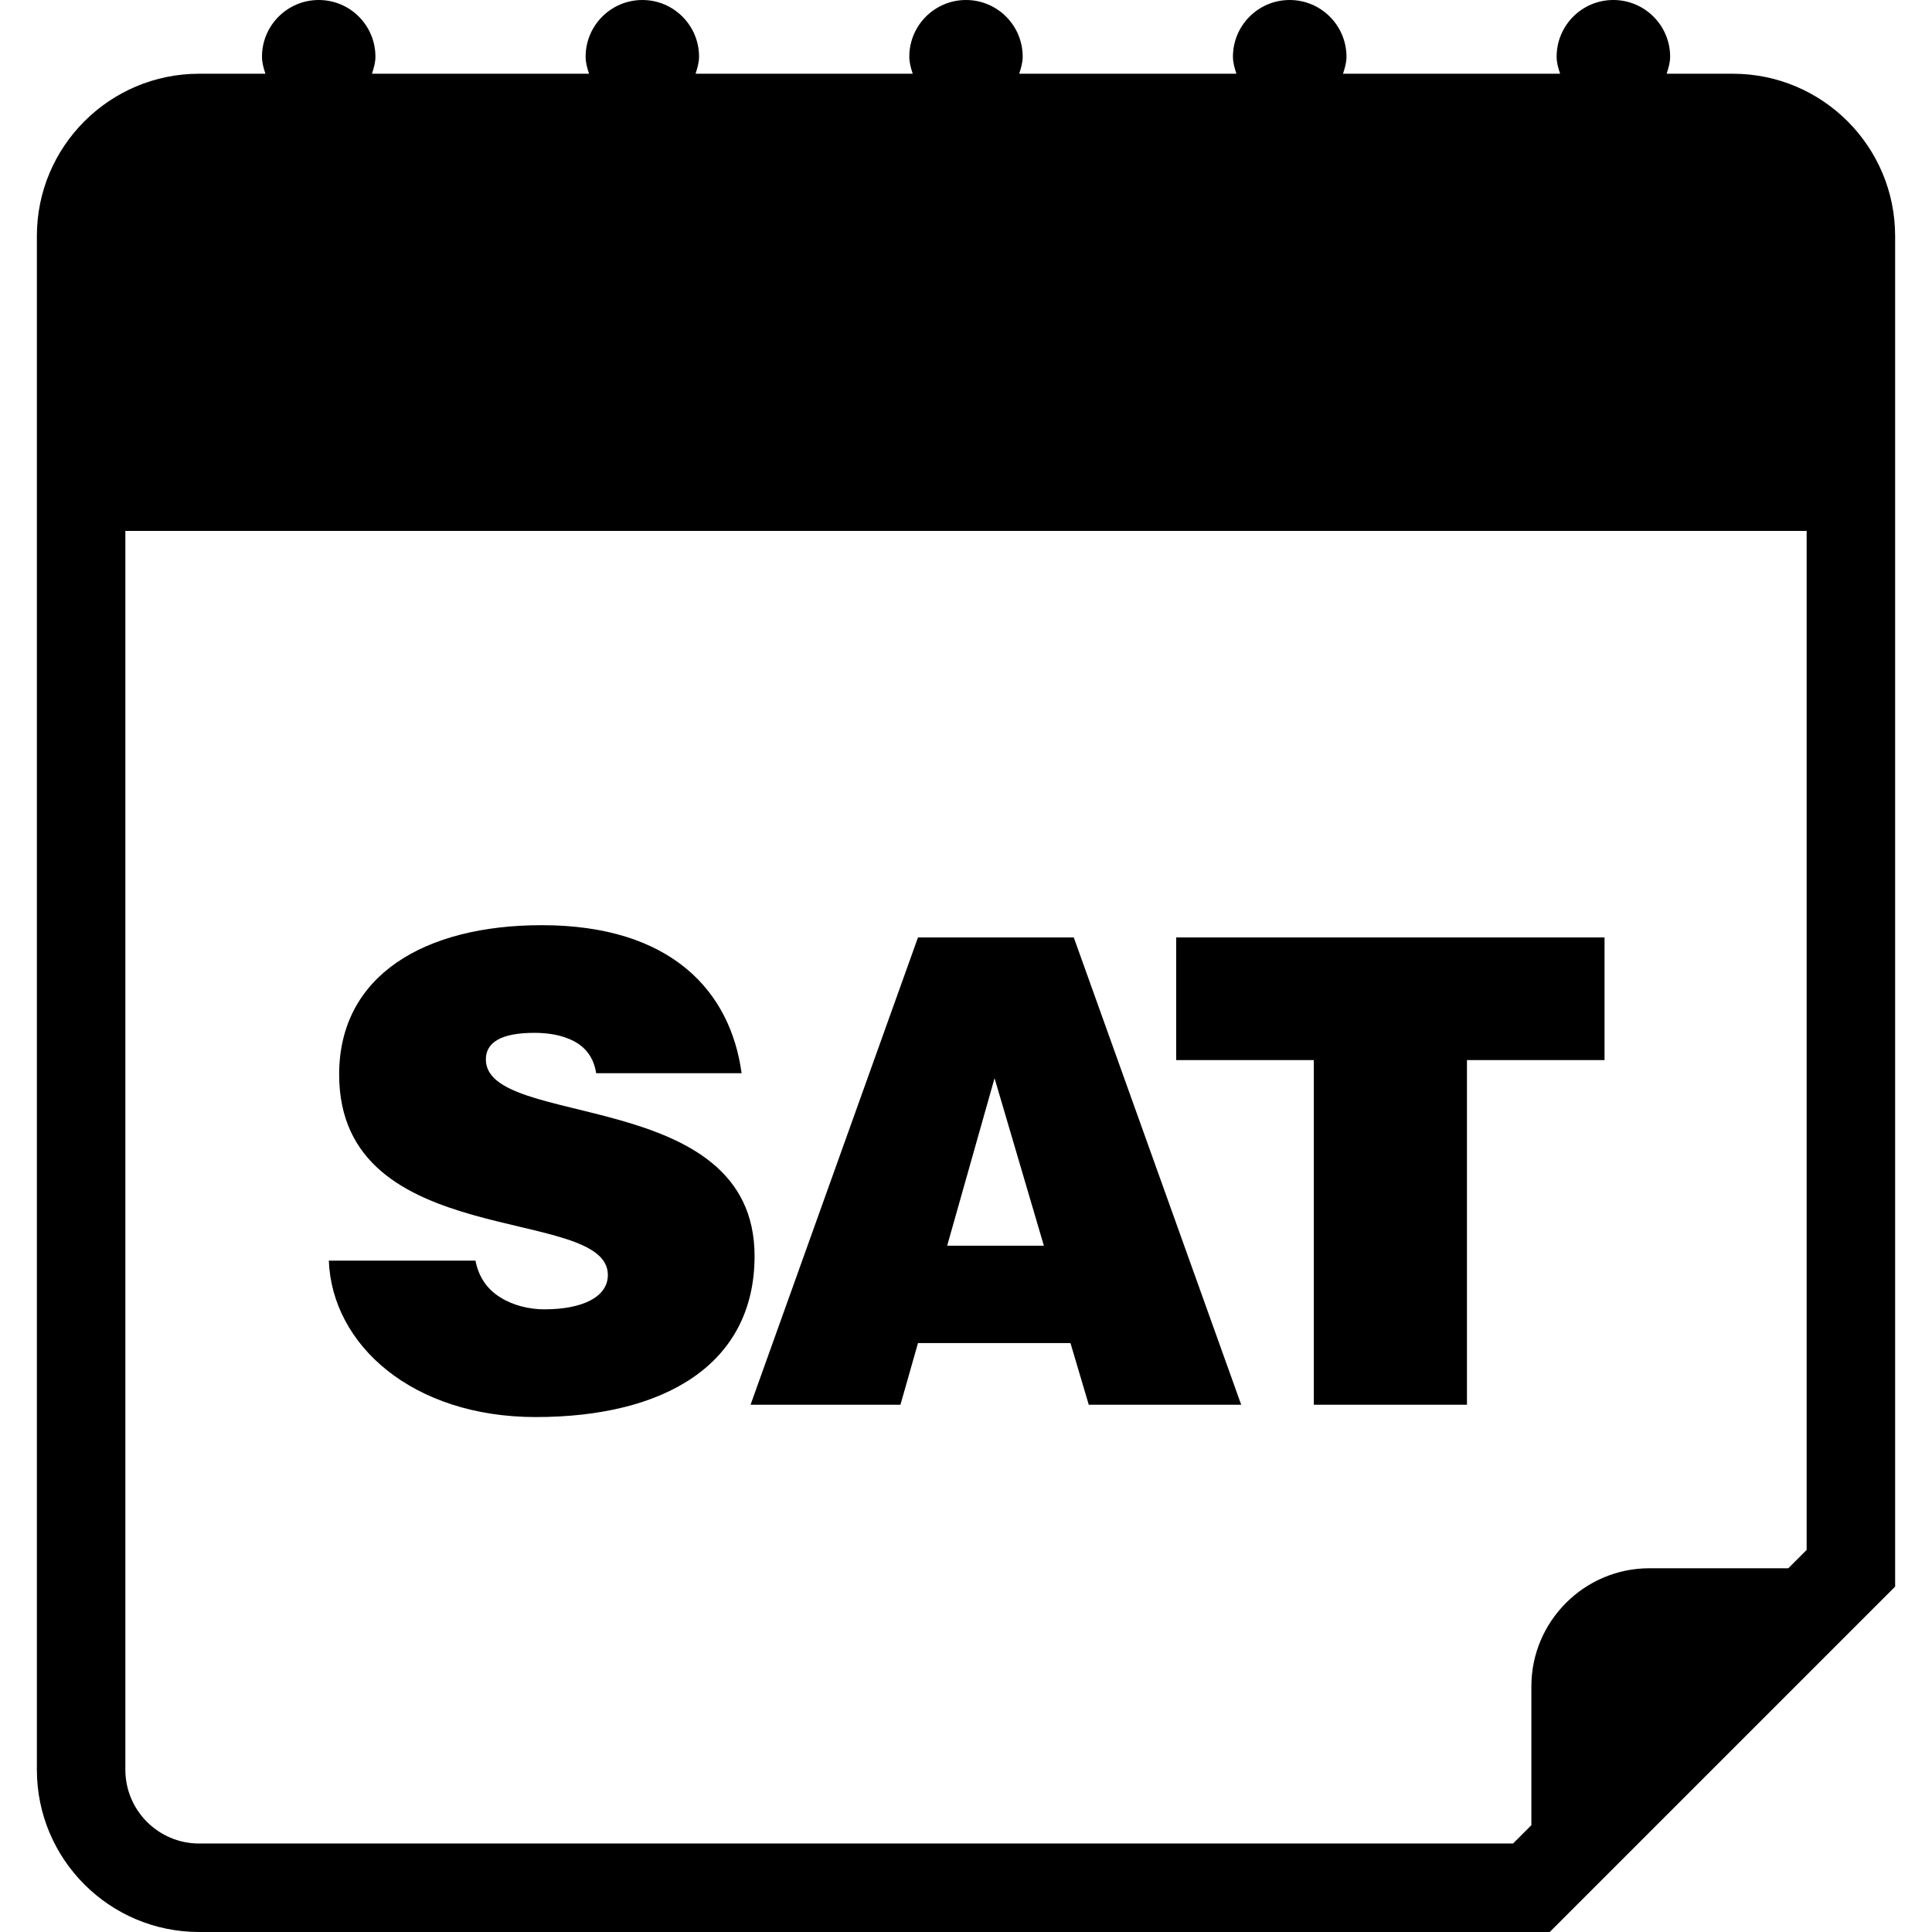 <?xml version="1.0" encoding="iso-8859-1"?>
<!-- Generator: Adobe Illustrator 16.0.0, SVG Export Plug-In . SVG Version: 6.00 Build 0)  -->
<!DOCTYPE svg PUBLIC "-//W3C//DTD SVG 1.1//EN" "http://www.w3.org/Graphics/SVG/1.1/DTD/svg11.dtd">
<svg version="1.1" id="Capa_1" xmlns="http://www.w3.org/2000/svg" xmlns:xlink="http://www.w3.org/1999/xlink" x="0px" y="0px"
	 width="32.75px" height="32.75px" viewBox="0 0 32.75 32.75" style="enable-background:new 0 0 32.75 32.75;" xml:space="preserve"
	>
<g>
	<g>
		<path d="M29.375,1.25h-1.123c0.029-0.093,0.059-0.186,0.059-0.289c0-0.53-0.432-0.961-0.963-0.961s-0.961,0.431-0.961,0.961
			c0,0.103,0.028,0.196,0.059,0.289h-3.68c0.029-0.093,0.059-0.186,0.059-0.289C22.823,0.431,22.393,0,21.861,0
			C21.331,0,20.9,0.431,20.9,0.961c0,0.103,0.029,0.196,0.059,0.289h-3.682c0.029-0.093,0.059-0.186,0.059-0.289
			c0-0.53-0.43-0.961-0.961-0.961c-0.531,0-0.961,0.431-0.961,0.961c0,0.103,0.028,0.196,0.058,0.289h-3.681
			c0.029-0.093,0.059-0.186,0.059-0.289C11.85,0.431,11.419,0,10.889,0c-0.531,0-0.962,0.431-0.962,0.961
			c0,0.103,0.028,0.196,0.058,0.289h-3.68c0.03-0.093,0.059-0.186,0.059-0.289C6.364,0.43,5.934,0,5.403,0
			C4.872,0,4.441,0.431,4.441,0.961c0,0.103,0.028,0.196,0.058,0.289H3.375c-1.518,0-2.75,1.233-2.75,2.75v26
			c0,1.518,1.232,2.75,2.75,2.75H26.27l5.855-5.855V4C32.125,2.483,30.893,1.25,29.375,1.25z M30.625,26.273l-0.311,0.311h-2.355
			c-1.102,0-2,0.9-2,2v2.355l-0.311,0.311H3.375c-0.689,0-1.25-0.561-1.25-1.25V9h28.5V26.273z"/>
		<path d="M9.226,22.195c-0.253,0-0.528-0.066-0.737-0.198c-0.22-0.132-0.374-0.341-0.429-0.627H5.574
			c0.055,1.43,1.419,2.651,3.509,2.651c2.179,0,3.708-0.892,3.708-2.729c0-2.882-4.555-2.146-4.555-3.333
			c0-0.286,0.253-0.451,0.825-0.451c0.253,0,0.484,0.044,0.671,0.143c0.187,0.1,0.33,0.265,0.374,0.541h2.465
			c-0.188-1.386-1.188-2.509-3.389-2.509c-1.98,0-3.433,0.847-3.433,2.531c0,3.025,4.555,2.2,4.555,3.398
			C10.304,21.986,9.875,22.195,9.226,22.195z"/>
		<path d="M15.264,23.812l0.297-1.045h2.585l0.31,1.045h2.584l-2.838-7.921h-2.641l-2.838,7.921H15.264z M16.859,18.277l0.836,2.839
			h-1.639L16.859,18.277z"/>
		<polygon points="22.271,23.812 24.867,23.812 24.867,17.97 27.199,17.97 27.199,15.891 19.938,15.891 19.938,17.97 22.271,17.97 
					"/>
	</g>
</g>
<g>
</g>
<g>
</g>
<g>
</g>
<g>
</g>
<g>
</g>
<g>
</g>
<g>
</g>
<g>
</g>
<g>
</g>
<g>
</g>
<g>
</g>
<g>
</g>
<g>
</g>
<g>
</g>
<g>
</g>
</svg>
